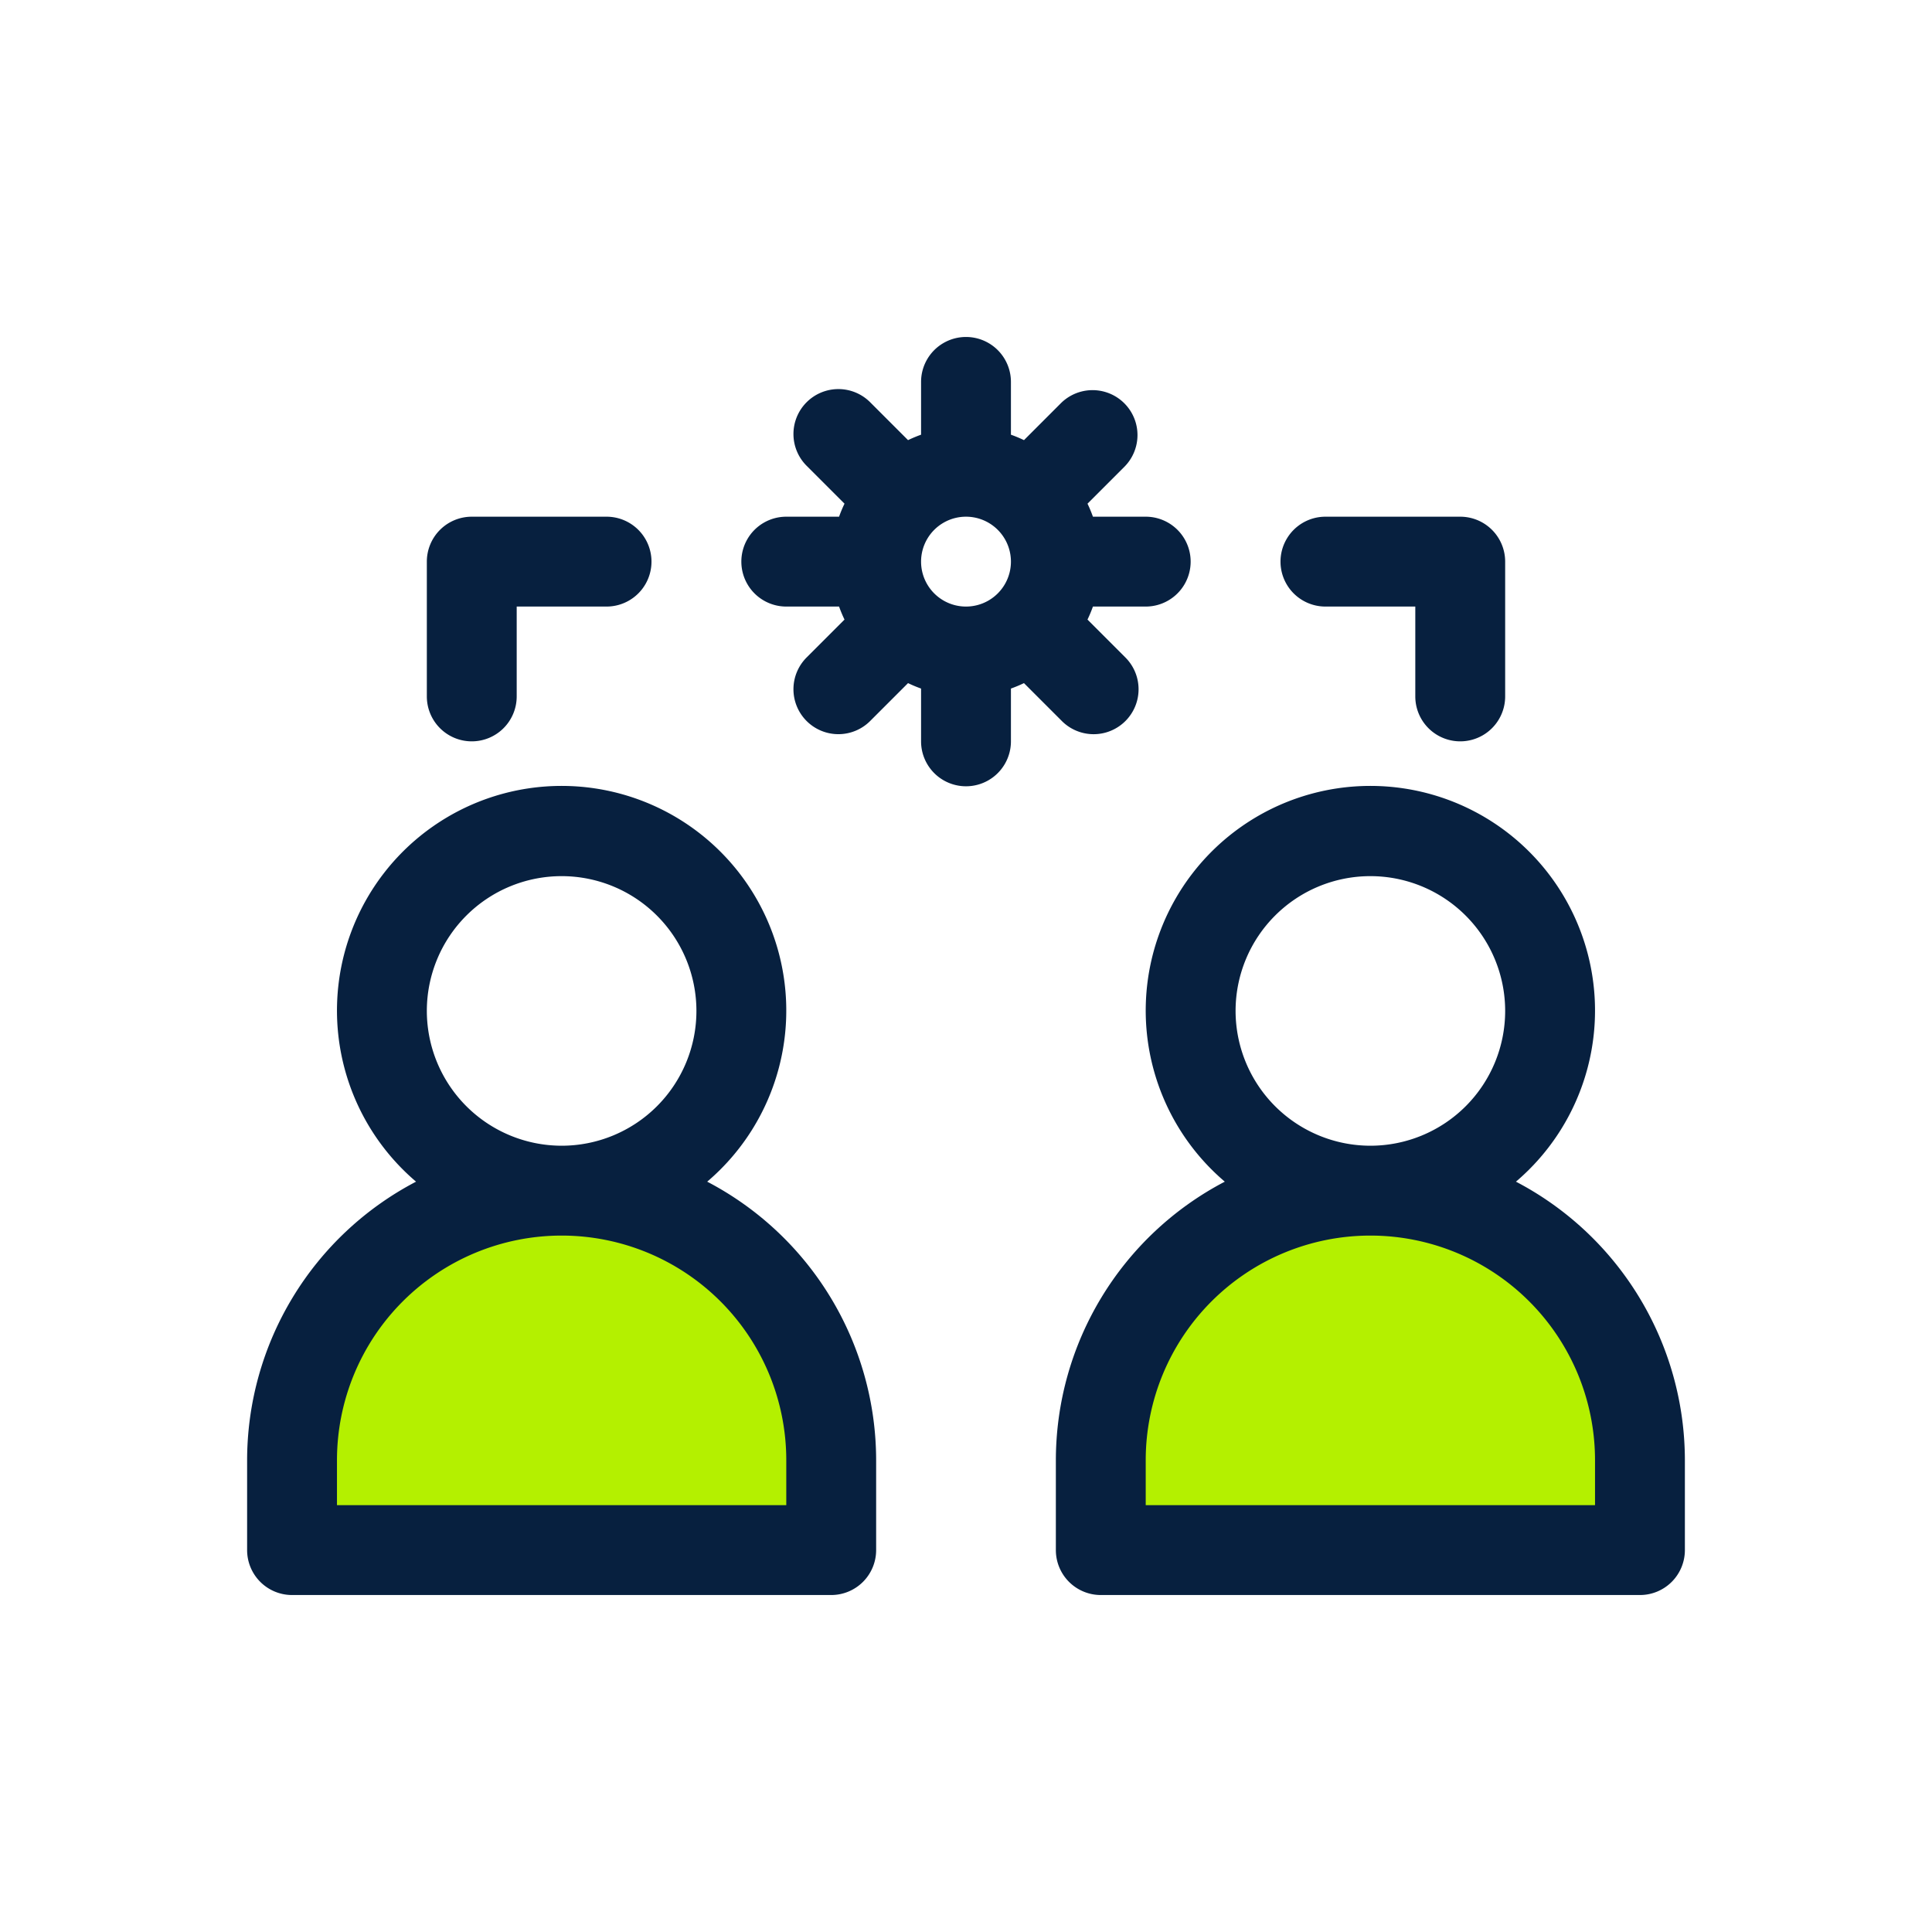 <svg xmlns="http://www.w3.org/2000/svg" xmlns:xlink="http://www.w3.org/1999/xlink" width="86" height="86" viewBox="0 0 86 86">
  <defs>
    <clipPath id="clip-path">
      <rect id="Rectangle_14423" data-name="Rectangle 14423" width="86" height="86" transform="translate(17770 12437)" fill="#fff" stroke="#707070" stroke-width="1"/>
    </clipPath>
  </defs>
  <g id="Mask_Group_689" data-name="Mask Group 689" transform="translate(-17770 -12437)" clip-path="url(#clip-path)">
    <g id="Group_16260" data-name="Group 16260" transform="translate(-3 5)">
      <path id="Path_33128" data-name="Path 33128" d="M17786.85,12500.021v-7.467l5.959-5.958,7.014-.905,6.109,2.64,4.3,5.959-.754,6.862-22.627-.6Z" fill="#b4f000"/>
      <path id="Path_33129" data-name="Path 33129" d="M17822.6,12501.681l.451-8.749,5.809-6.485,9.051-.98,5.73,2.715,2.49,6.863-1.133,7.014Z" fill="#b4f000"/>
      <g id="_x35_6_Collaboration" transform="translate(17784 12443)">
        <g id="Group_16259" data-name="Group 16259">
          <path id="Path_33123" data-name="Path 33123" d="M20.48,41.6a10,10,0,1,0-12.96,0A14.005,14.005,0,0,0,0,54v4a2,2,0,0,0,2,2H26a2,2,0,0,0,2-2V54A14.005,14.005,0,0,0,20.48,41.6ZM8,34a6,6,0,1,1,6,6A6.006,6.006,0,0,1,8,34ZM24,56H4V54a10,10,0,0,1,20,0Z" fill="#07203f"/>
          <path id="Path_33124" data-name="Path 33124" d="M56.48,41.6a10,10,0,1,0-12.96,0A14.005,14.005,0,0,0,36,54v4a2,2,0,0,0,2,2H62a2,2,0,0,0,2-2V54A14.005,14.005,0,0,0,56.48,41.6ZM44,34a6,6,0,1,1,6,6A6.006,6.006,0,0,1,44,34ZM60,56H40V54a10,10,0,0,1,20,0Z" fill="#07203f"/>
          <path id="Path_33125" data-name="Path 33125" d="M34.58,19.408l1.663,1.663a2,2,0,1,0,2.828-2.828L37.408,16.58A5.906,5.906,0,0,0,37.65,16H40a2,2,0,0,0,0-4H37.65a6.153,6.153,0,0,0-.241-.58l1.663-1.664a2,2,0,0,0-2.828-2.828L34.581,8.592A5.823,5.823,0,0,0,34,8.35V6a2,2,0,1,0-4,0V8.35a5.906,5.906,0,0,0-.58.242L27.758,6.93A2,2,0,1,0,24.93,9.758l1.662,1.662a5.906,5.906,0,0,0-.242.58H24a2,2,0,1,0,0,4H26.35a5.905,5.905,0,0,0,.242.58L24.93,18.242a2,2,0,1,0,2.828,2.828l1.662-1.662a5.906,5.906,0,0,0,.58.242V22a2,2,0,1,0,4,0V19.65a5.905,5.905,0,0,0,.58-.242ZM30,14.005s0,0,0-.005,0,0,0-.005a2,2,0,1,1,0,.01Z" fill="#07203f"/>
          <path id="Path_33126" data-name="Path 33126" d="M48,16h4v4a2,2,0,0,0,4,0V14a2,2,0,0,0-2-2H48a2,2,0,0,0,0,4Z" fill="#07203f"/>
          <path id="Path_33127" data-name="Path 33127" d="M10,22a2,2,0,0,0,2-2V16h4a2,2,0,0,0,0-4H10a2,2,0,0,0-2,2v6A2,2,0,0,0,10,22Z" fill="#07203f"/>
        </g>
      </g>
    </g>
  </g>
</svg>
